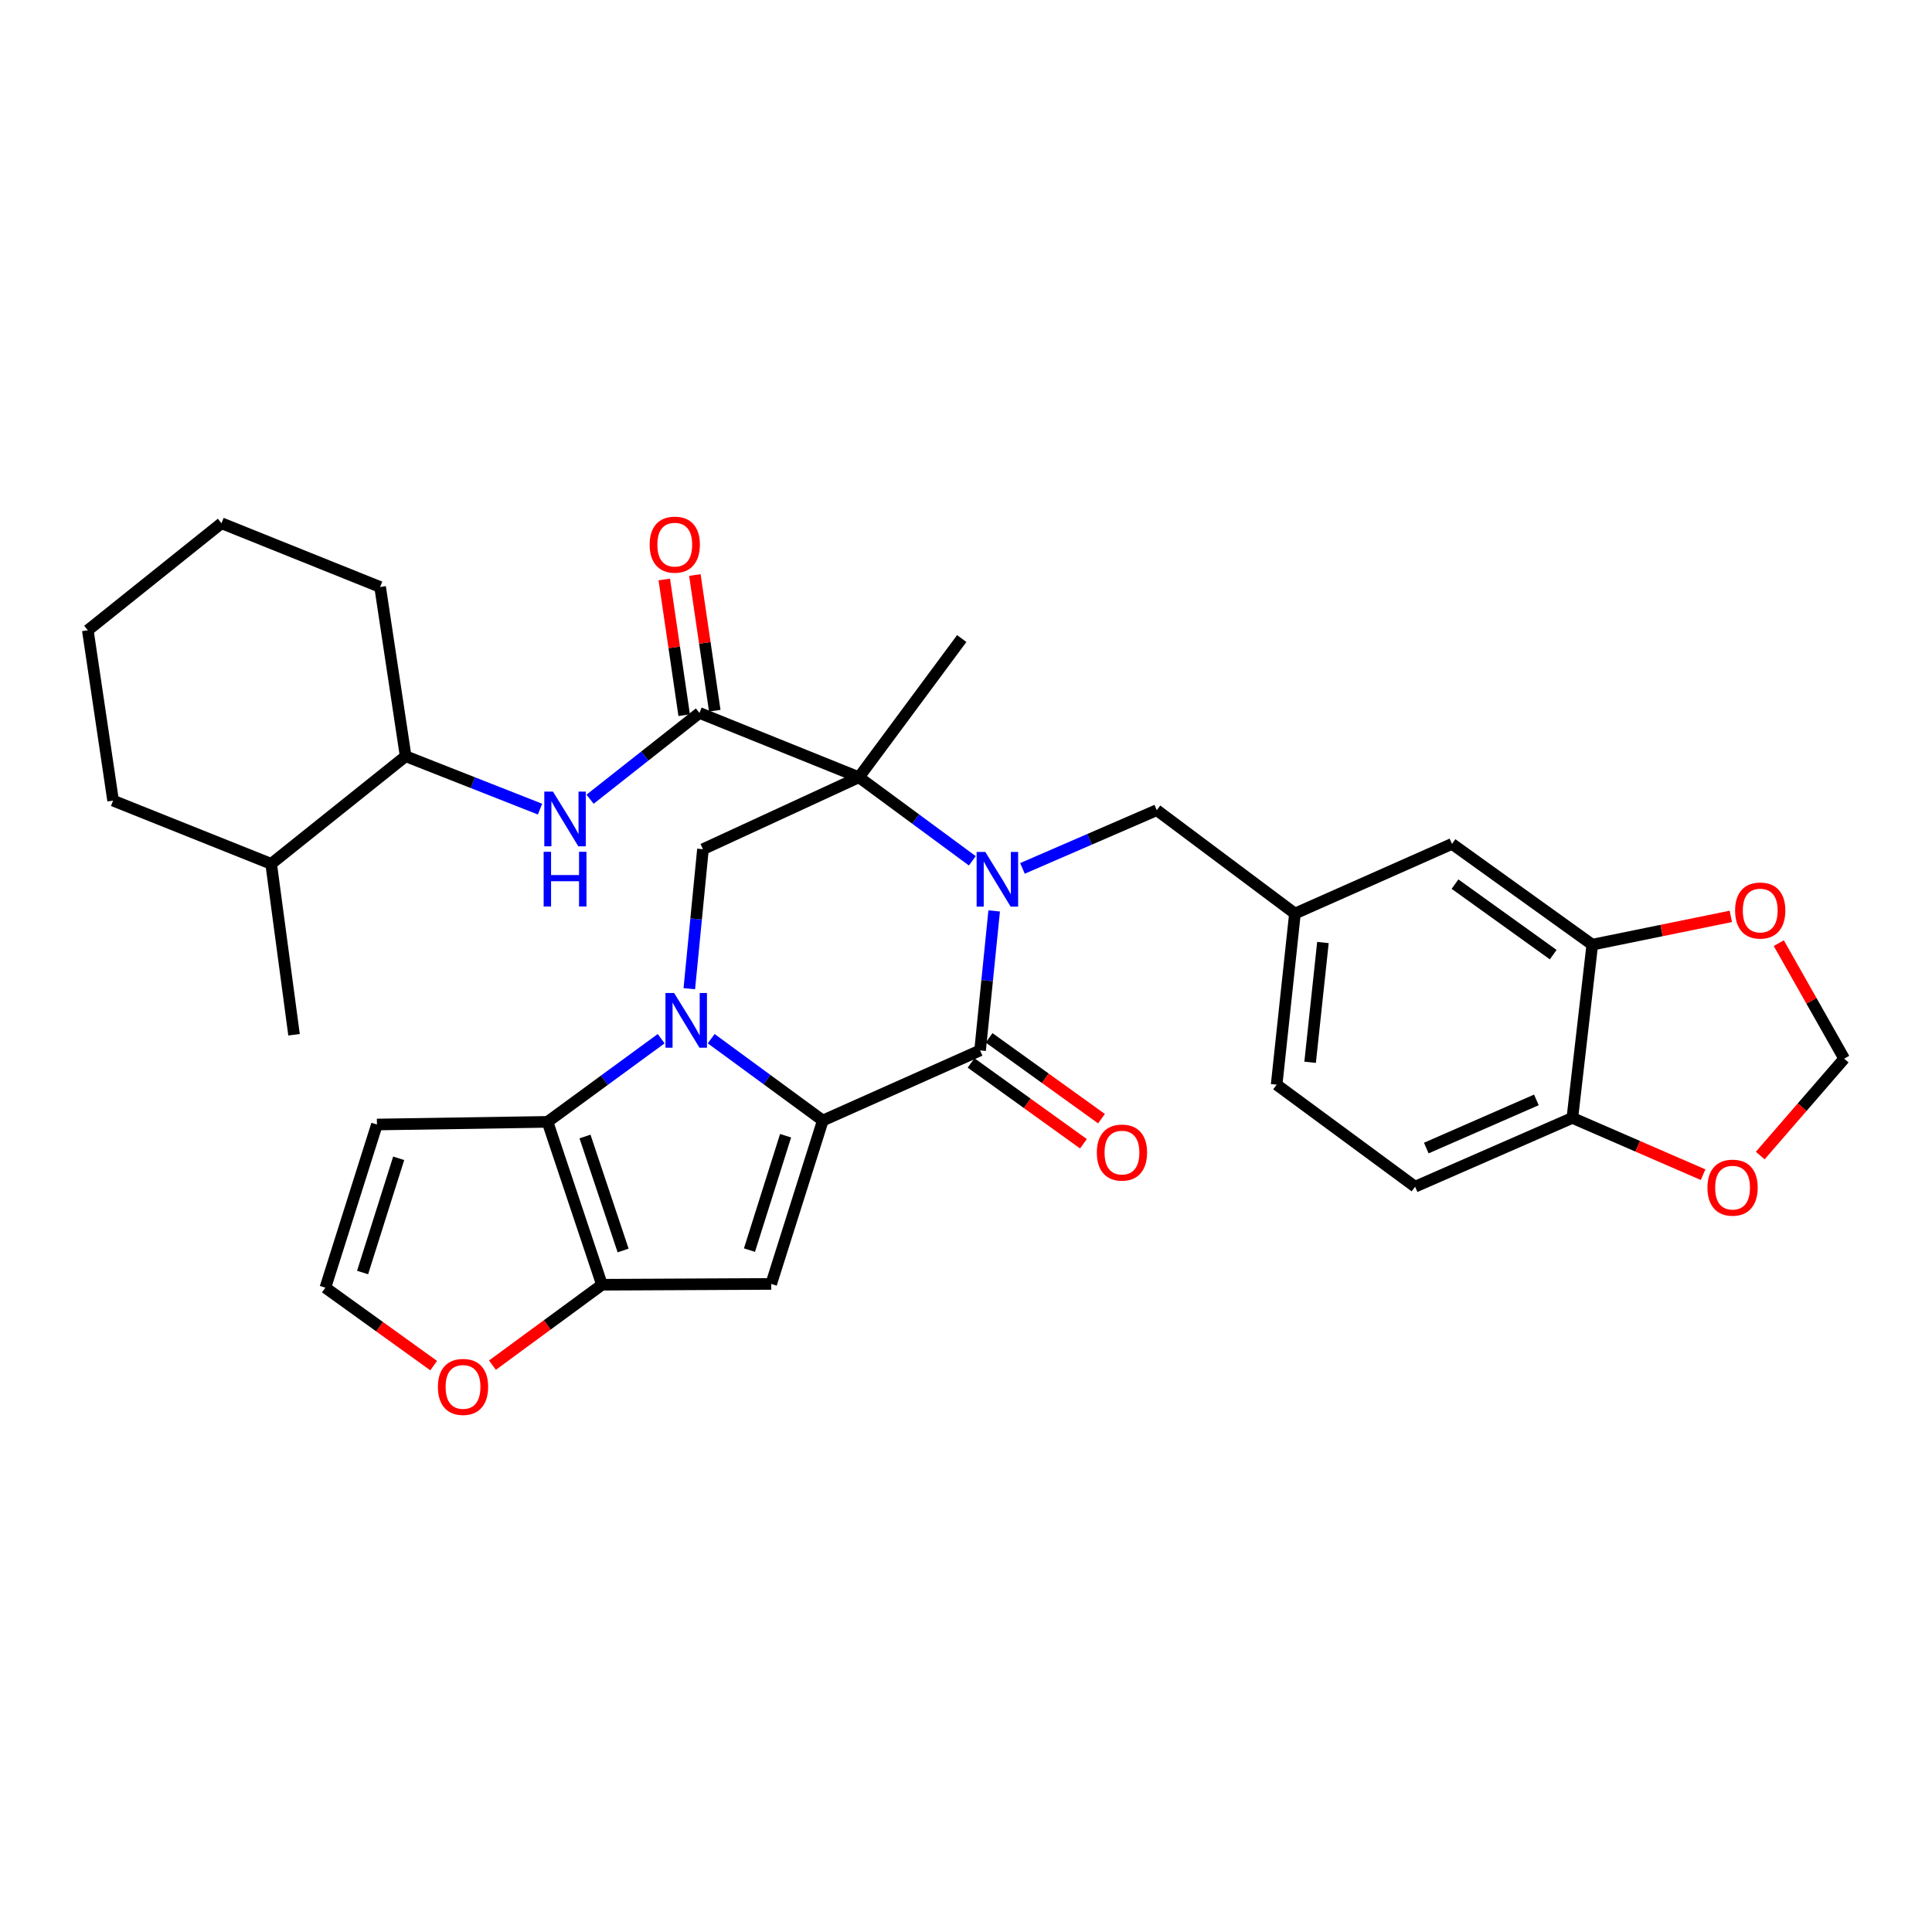 <?xml version='1.0' encoding='iso-8859-1'?>
<svg version='1.1' baseProfile='full'
              xmlns='http://www.w3.org/2000/svg'
                      xmlns:rdkit='http://www.rdkit.org/xml'
                      xmlns:xlink='http://www.w3.org/1999/xlink'
                  xml:space='preserve'
width='1000px' height='1000px' viewBox='0 0 1000 1000'>
<!-- END OF HEADER -->
<rect style='opacity:1.0;fill:#FFFFFF;stroke:none' width='1000' height='1000' x='0' y='0'> </rect>
<path class='bond-0' d='M 368.113,537.617 L 396.999,558.8' style='fill:none;fill-rule:evenodd;stroke:#0000FF;stroke-width:6px;stroke-linecap:butt;stroke-linejoin:miter;stroke-opacity:1' />
<path class='bond-0' d='M 396.999,558.8 L 425.884,579.983' style='fill:none;fill-rule:evenodd;stroke:#000000;stroke-width:6px;stroke-linecap:butt;stroke-linejoin:miter;stroke-opacity:1' />
<path class='bond-5' d='M 342.217,537.622 L 312.806,559.149' style='fill:none;fill-rule:evenodd;stroke:#0000FF;stroke-width:6px;stroke-linecap:butt;stroke-linejoin:miter;stroke-opacity:1' />
<path class='bond-5' d='M 312.806,559.149 L 283.394,580.676' style='fill:none;fill-rule:evenodd;stroke:#000000;stroke-width:6px;stroke-linecap:butt;stroke-linejoin:miter;stroke-opacity:1' />
<path class='bond-8' d='M 356.784,511.749 L 360.316,475.652' style='fill:none;fill-rule:evenodd;stroke:#0000FF;stroke-width:6px;stroke-linecap:butt;stroke-linejoin:miter;stroke-opacity:1' />
<path class='bond-8' d='M 360.316,475.652 L 363.848,439.555' style='fill:none;fill-rule:evenodd;stroke:#000000;stroke-width:6px;stroke-linecap:butt;stroke-linejoin:miter;stroke-opacity:1' />
<path class='bond-3' d='M 425.884,579.983 L 507.289,543.68' style='fill:none;fill-rule:evenodd;stroke:#000000;stroke-width:6px;stroke-linecap:butt;stroke-linejoin:miter;stroke-opacity:1' />
<path class='bond-4' d='M 425.884,579.983 L 399.173,664.561' style='fill:none;fill-rule:evenodd;stroke:#000000;stroke-width:6px;stroke-linecap:butt;stroke-linejoin:miter;stroke-opacity:1' />
<path class='bond-4' d='M 406.62,587.851 L 387.922,647.056' style='fill:none;fill-rule:evenodd;stroke:#000000;stroke-width:6px;stroke-linecap:butt;stroke-linejoin:miter;stroke-opacity:1' />
<path class='bond-1' d='M 503.275,445.556 L 473.926,423.929' style='fill:none;fill-rule:evenodd;stroke:#0000FF;stroke-width:6px;stroke-linecap:butt;stroke-linejoin:miter;stroke-opacity:1' />
<path class='bond-1' d='M 473.926,423.929 L 444.577,402.302' style='fill:none;fill-rule:evenodd;stroke:#000000;stroke-width:6px;stroke-linecap:butt;stroke-linejoin:miter;stroke-opacity:1' />
<path class='bond-11' d='M 529.228,449.48 L 563.988,434.411' style='fill:none;fill-rule:evenodd;stroke:#0000FF;stroke-width:6px;stroke-linecap:butt;stroke-linejoin:miter;stroke-opacity:1' />
<path class='bond-11' d='M 563.988,434.411 L 598.747,419.342' style='fill:none;fill-rule:evenodd;stroke:#000000;stroke-width:6px;stroke-linecap:butt;stroke-linejoin:miter;stroke-opacity:1' />
<path class='bond-34' d='M 514.584,471.496 L 510.937,507.588' style='fill:none;fill-rule:evenodd;stroke:#0000FF;stroke-width:6px;stroke-linecap:butt;stroke-linejoin:miter;stroke-opacity:1' />
<path class='bond-34' d='M 510.937,507.588 L 507.289,543.68' style='fill:none;fill-rule:evenodd;stroke:#000000;stroke-width:6px;stroke-linecap:butt;stroke-linejoin:miter;stroke-opacity:1' />
<path class='bond-2' d='M 444.577,402.302 L 363.848,439.555' style='fill:none;fill-rule:evenodd;stroke:#000000;stroke-width:6px;stroke-linecap:butt;stroke-linejoin:miter;stroke-opacity:1' />
<path class='bond-7' d='M 444.577,402.302 L 362.043,369.021' style='fill:none;fill-rule:evenodd;stroke:#000000;stroke-width:6px;stroke-linecap:butt;stroke-linejoin:miter;stroke-opacity:1' />
<path class='bond-25' d='M 444.577,402.302 L 497.796,330.514' style='fill:none;fill-rule:evenodd;stroke:#000000;stroke-width:6px;stroke-linecap:butt;stroke-linejoin:miter;stroke-opacity:1' />
<path class='bond-15' d='M 502.618,550.175 L 531.703,571.092' style='fill:none;fill-rule:evenodd;stroke:#000000;stroke-width:6px;stroke-linecap:butt;stroke-linejoin:miter;stroke-opacity:1' />
<path class='bond-15' d='M 531.703,571.092 L 560.788,592.009' style='fill:none;fill-rule:evenodd;stroke:#FF0000;stroke-width:6px;stroke-linecap:butt;stroke-linejoin:miter;stroke-opacity:1' />
<path class='bond-15' d='M 511.96,537.185 L 541.045,558.102' style='fill:none;fill-rule:evenodd;stroke:#000000;stroke-width:6px;stroke-linecap:butt;stroke-linejoin:miter;stroke-opacity:1' />
<path class='bond-15' d='M 541.045,558.102 L 570.13,579.019' style='fill:none;fill-rule:evenodd;stroke:#FF0000;stroke-width:6px;stroke-linecap:butt;stroke-linejoin:miter;stroke-opacity:1' />
<path class='bond-33' d='M 399.173,664.561 L 311.581,664.979' style='fill:none;fill-rule:evenodd;stroke:#000000;stroke-width:6px;stroke-linecap:butt;stroke-linejoin:miter;stroke-opacity:1' />
<path class='bond-6' d='M 283.394,580.676 L 311.581,664.979' style='fill:none;fill-rule:evenodd;stroke:#000000;stroke-width:6px;stroke-linecap:butt;stroke-linejoin:miter;stroke-opacity:1' />
<path class='bond-6' d='M 302.796,588.248 L 322.527,647.26' style='fill:none;fill-rule:evenodd;stroke:#000000;stroke-width:6px;stroke-linecap:butt;stroke-linejoin:miter;stroke-opacity:1' />
<path class='bond-10' d='M 283.394,580.676 L 195.1,582.045' style='fill:none;fill-rule:evenodd;stroke:#000000;stroke-width:6px;stroke-linecap:butt;stroke-linejoin:miter;stroke-opacity:1' />
<path class='bond-12' d='M 311.581,664.979 L 283.236,685.788' style='fill:none;fill-rule:evenodd;stroke:#000000;stroke-width:6px;stroke-linecap:butt;stroke-linejoin:miter;stroke-opacity:1' />
<path class='bond-12' d='M 283.236,685.788 L 254.891,706.598' style='fill:none;fill-rule:evenodd;stroke:#FF0000;stroke-width:6px;stroke-linecap:butt;stroke-linejoin:miter;stroke-opacity:1' />
<path class='bond-9' d='M 362.043,369.021 L 333.734,391.348' style='fill:none;fill-rule:evenodd;stroke:#000000;stroke-width:6px;stroke-linecap:butt;stroke-linejoin:miter;stroke-opacity:1' />
<path class='bond-9' d='M 333.734,391.348 L 305.425,413.675' style='fill:none;fill-rule:evenodd;stroke:#0000FF;stroke-width:6px;stroke-linecap:butt;stroke-linejoin:miter;stroke-opacity:1' />
<path class='bond-20' d='M 369.959,367.861 L 364.811,332.742' style='fill:none;fill-rule:evenodd;stroke:#000000;stroke-width:6px;stroke-linecap:butt;stroke-linejoin:miter;stroke-opacity:1' />
<path class='bond-20' d='M 364.811,332.742 L 359.663,297.624' style='fill:none;fill-rule:evenodd;stroke:#FF0000;stroke-width:6px;stroke-linecap:butt;stroke-linejoin:miter;stroke-opacity:1' />
<path class='bond-20' d='M 354.128,370.182 L 348.98,335.063' style='fill:none;fill-rule:evenodd;stroke:#000000;stroke-width:6px;stroke-linecap:butt;stroke-linejoin:miter;stroke-opacity:1' />
<path class='bond-20' d='M 348.98,335.063 L 343.832,299.944' style='fill:none;fill-rule:evenodd;stroke:#FF0000;stroke-width:6px;stroke-linecap:butt;stroke-linejoin:miter;stroke-opacity:1' />
<path class='bond-16' d='M 279.513,418.794 L 244.738,405.108' style='fill:none;fill-rule:evenodd;stroke:#0000FF;stroke-width:6px;stroke-linecap:butt;stroke-linejoin:miter;stroke-opacity:1' />
<path class='bond-16' d='M 244.738,405.108 L 209.962,391.421' style='fill:none;fill-rule:evenodd;stroke:#000000;stroke-width:6px;stroke-linecap:butt;stroke-linejoin:miter;stroke-opacity:1' />
<path class='bond-14' d='M 195.1,582.045 L 168.415,666.499' style='fill:none;fill-rule:evenodd;stroke:#000000;stroke-width:6px;stroke-linecap:butt;stroke-linejoin:miter;stroke-opacity:1' />
<path class='bond-14' d='M 206.354,599.534 L 187.675,658.651' style='fill:none;fill-rule:evenodd;stroke:#000000;stroke-width:6px;stroke-linecap:butt;stroke-linejoin:miter;stroke-opacity:1' />
<path class='bond-23' d='M 598.747,419.342 L 670.259,472.853' style='fill:none;fill-rule:evenodd;stroke:#000000;stroke-width:6px;stroke-linecap:butt;stroke-linejoin:miter;stroke-opacity:1' />
<path class='bond-35' d='M 224.466,706.843 L 196.441,686.671' style='fill:none;fill-rule:evenodd;stroke:#FF0000;stroke-width:6px;stroke-linecap:butt;stroke-linejoin:miter;stroke-opacity:1' />
<path class='bond-35' d='M 196.441,686.671 L 168.415,666.499' style='fill:none;fill-rule:evenodd;stroke:#000000;stroke-width:6px;stroke-linecap:butt;stroke-linejoin:miter;stroke-opacity:1' />
<path class='bond-13' d='M 824.162,488.951 L 751.548,436.8' style='fill:none;fill-rule:evenodd;stroke:#000000;stroke-width:6px;stroke-linecap:butt;stroke-linejoin:miter;stroke-opacity:1' />
<path class='bond-13' d='M 803.937,494.124 L 753.107,457.618' style='fill:none;fill-rule:evenodd;stroke:#000000;stroke-width:6px;stroke-linecap:butt;stroke-linejoin:miter;stroke-opacity:1' />
<path class='bond-18' d='M 824.162,488.951 L 860.016,481.633' style='fill:none;fill-rule:evenodd;stroke:#000000;stroke-width:6px;stroke-linecap:butt;stroke-linejoin:miter;stroke-opacity:1' />
<path class='bond-18' d='M 860.016,481.633 L 895.869,474.315' style='fill:none;fill-rule:evenodd;stroke:#FF0000;stroke-width:6px;stroke-linecap:butt;stroke-linejoin:miter;stroke-opacity:1' />
<path class='bond-37' d='M 824.162,488.951 L 813.851,578.623' style='fill:none;fill-rule:evenodd;stroke:#000000;stroke-width:6px;stroke-linecap:butt;stroke-linejoin:miter;stroke-opacity:1' />
<path class='bond-26' d='M 209.962,391.421 L 140.353,447.129' style='fill:none;fill-rule:evenodd;stroke:#000000;stroke-width:6px;stroke-linecap:butt;stroke-linejoin:miter;stroke-opacity:1' />
<path class='bond-28' d='M 209.962,391.421 L 196.745,303.821' style='fill:none;fill-rule:evenodd;stroke:#000000;stroke-width:6px;stroke-linecap:butt;stroke-linejoin:miter;stroke-opacity:1' />
<path class='bond-17' d='M 813.851,578.623 L 732.446,614.232' style='fill:none;fill-rule:evenodd;stroke:#000000;stroke-width:6px;stroke-linecap:butt;stroke-linejoin:miter;stroke-opacity:1' />
<path class='bond-17' d='M 795.228,569.305 L 738.245,594.232' style='fill:none;fill-rule:evenodd;stroke:#000000;stroke-width:6px;stroke-linecap:butt;stroke-linejoin:miter;stroke-opacity:1' />
<path class='bond-19' d='M 813.851,578.623 L 847.684,593.318' style='fill:none;fill-rule:evenodd;stroke:#000000;stroke-width:6px;stroke-linecap:butt;stroke-linejoin:miter;stroke-opacity:1' />
<path class='bond-19' d='M 847.684,593.318 L 881.516,608.013' style='fill:none;fill-rule:evenodd;stroke:#FF0000;stroke-width:6px;stroke-linecap:butt;stroke-linejoin:miter;stroke-opacity:1' />
<path class='bond-21' d='M 920.694,488.174 L 937.62,518.065' style='fill:none;fill-rule:evenodd;stroke:#FF0000;stroke-width:6px;stroke-linecap:butt;stroke-linejoin:miter;stroke-opacity:1' />
<path class='bond-21' d='M 937.62,518.065 L 954.545,547.956' style='fill:none;fill-rule:evenodd;stroke:#000000;stroke-width:6px;stroke-linecap:butt;stroke-linejoin:miter;stroke-opacity:1' />
<path class='bond-38' d='M 911.092,598.115 L 932.819,573.036' style='fill:none;fill-rule:evenodd;stroke:#FF0000;stroke-width:6px;stroke-linecap:butt;stroke-linejoin:miter;stroke-opacity:1' />
<path class='bond-38' d='M 932.819,573.036 L 954.545,547.956' style='fill:none;fill-rule:evenodd;stroke:#000000;stroke-width:6px;stroke-linecap:butt;stroke-linejoin:miter;stroke-opacity:1' />
<path class='bond-22' d='M 751.548,436.8 L 670.259,472.853' style='fill:none;fill-rule:evenodd;stroke:#000000;stroke-width:6px;stroke-linecap:butt;stroke-linejoin:miter;stroke-opacity:1' />
<path class='bond-27' d='M 670.259,472.853 L 660.783,561.423' style='fill:none;fill-rule:evenodd;stroke:#000000;stroke-width:6px;stroke-linecap:butt;stroke-linejoin:miter;stroke-opacity:1' />
<path class='bond-27' d='M 684.747,487.841 L 678.114,549.839' style='fill:none;fill-rule:evenodd;stroke:#000000;stroke-width:6px;stroke-linecap:butt;stroke-linejoin:miter;stroke-opacity:1' />
<path class='bond-24' d='M 732.446,614.232 L 660.783,561.423' style='fill:none;fill-rule:evenodd;stroke:#000000;stroke-width:6px;stroke-linecap:butt;stroke-linejoin:miter;stroke-opacity:1' />
<path class='bond-29' d='M 140.353,447.129 L 152.193,535.582' style='fill:none;fill-rule:evenodd;stroke:#000000;stroke-width:6px;stroke-linecap:butt;stroke-linejoin:miter;stroke-opacity:1' />
<path class='bond-30' d='M 140.353,447.129 L 58.539,414.399' style='fill:none;fill-rule:evenodd;stroke:#000000;stroke-width:6px;stroke-linecap:butt;stroke-linejoin:miter;stroke-opacity:1' />
<path class='bond-31' d='M 196.745,303.821 L 114.637,270.825' style='fill:none;fill-rule:evenodd;stroke:#000000;stroke-width:6px;stroke-linecap:butt;stroke-linejoin:miter;stroke-opacity:1' />
<path class='bond-36' d='M 58.539,414.399 L 45.455,326.239' style='fill:none;fill-rule:evenodd;stroke:#000000;stroke-width:6px;stroke-linecap:butt;stroke-linejoin:miter;stroke-opacity:1' />
<path class='bond-32' d='M 114.637,270.825 L 45.455,326.239' style='fill:none;fill-rule:evenodd;stroke:#000000;stroke-width:6px;stroke-linecap:butt;stroke-linejoin:miter;stroke-opacity:1' />
<path  class='atom-0' d='M 348.921 513.974
L 358.201 528.974
Q 359.121 530.454, 360.601 533.134
Q 362.081 535.814, 362.161 535.974
L 362.161 513.974
L 365.921 513.974
L 365.921 542.294
L 362.041 542.294
L 352.081 525.894
Q 350.921 523.974, 349.681 521.774
Q 348.481 519.574, 348.121 518.894
L 348.121 542.294
L 344.441 542.294
L 344.441 513.974
L 348.921 513.974
' fill='#0000FF'/>
<path  class='atom-2' d='M 509.98 440.951
L 519.26 455.951
Q 520.18 457.431, 521.66 460.111
Q 523.14 462.791, 523.22 462.951
L 523.22 440.951
L 526.98 440.951
L 526.98 469.271
L 523.1 469.271
L 513.14 452.871
Q 511.98 450.951, 510.74 448.751
Q 509.54 446.551, 509.18 445.871
L 509.18 469.271
L 505.5 469.271
L 505.5 440.951
L 509.98 440.951
' fill='#0000FF'/>
<path  class='atom-10' d='M 286.21 409.733
L 295.49 424.733
Q 296.41 426.213, 297.89 428.893
Q 299.37 431.573, 299.45 431.733
L 299.45 409.733
L 303.21 409.733
L 303.21 438.053
L 299.33 438.053
L 289.37 421.653
Q 288.21 419.733, 286.97 417.533
Q 285.77 415.333, 285.41 414.653
L 285.41 438.053
L 281.73 438.053
L 281.73 409.733
L 286.21 409.733
' fill='#0000FF'/>
<path  class='atom-10' d='M 281.39 440.885
L 285.23 440.885
L 285.23 452.925
L 299.71 452.925
L 299.71 440.885
L 303.55 440.885
L 303.55 469.205
L 299.71 469.205
L 299.71 456.125
L 285.23 456.125
L 285.23 469.205
L 281.39 469.205
L 281.39 440.885
' fill='#0000FF'/>
<path  class='atom-13' d='M 226.66 717.859
Q 226.66 711.059, 230.02 707.259
Q 233.38 703.459, 239.66 703.459
Q 245.94 703.459, 249.3 707.259
Q 252.66 711.059, 252.66 717.859
Q 252.66 724.739, 249.26 728.659
Q 245.86 732.539, 239.66 732.539
Q 233.42 732.539, 230.02 728.659
Q 226.66 724.779, 226.66 717.859
M 239.66 729.339
Q 243.98 729.339, 246.3 726.459
Q 248.66 723.539, 248.66 717.859
Q 248.66 712.299, 246.3 709.499
Q 243.98 706.659, 239.66 706.659
Q 235.34 706.659, 232.98 709.459
Q 230.66 712.259, 230.66 717.859
Q 230.66 723.579, 232.98 726.459
Q 235.34 729.339, 239.66 729.339
' fill='#FF0000'/>
<path  class='atom-16' d='M 567.721 596.57
Q 567.721 589.77, 571.081 585.97
Q 574.441 582.17, 580.721 582.17
Q 587.001 582.17, 590.361 585.97
Q 593.721 589.77, 593.721 596.57
Q 593.721 603.45, 590.321 607.37
Q 586.921 611.25, 580.721 611.25
Q 574.481 611.25, 571.081 607.37
Q 567.721 603.49, 567.721 596.57
M 580.721 608.05
Q 585.041 608.05, 587.361 605.17
Q 589.721 602.25, 589.721 596.57
Q 589.721 591.01, 587.361 588.21
Q 585.041 585.37, 580.721 585.37
Q 576.401 585.37, 574.041 588.17
Q 571.721 590.97, 571.721 596.57
Q 571.721 602.29, 574.041 605.17
Q 576.401 608.05, 580.721 608.05
' fill='#FF0000'/>
<path  class='atom-19' d='M 898.087 471.289
Q 898.087 464.489, 901.447 460.689
Q 904.807 456.889, 911.087 456.889
Q 917.367 456.889, 920.727 460.689
Q 924.087 464.489, 924.087 471.289
Q 924.087 478.169, 920.687 482.089
Q 917.287 485.969, 911.087 485.969
Q 904.847 485.969, 901.447 482.089
Q 898.087 478.209, 898.087 471.289
M 911.087 482.769
Q 915.407 482.769, 917.727 479.889
Q 920.087 476.969, 920.087 471.289
Q 920.087 465.729, 917.727 462.929
Q 915.407 460.089, 911.087 460.089
Q 906.767 460.089, 904.407 462.889
Q 902.087 465.689, 902.087 471.289
Q 902.087 477.009, 904.407 479.889
Q 906.767 482.769, 911.087 482.769
' fill='#FF0000'/>
<path  class='atom-20' d='M 883.776 614.721
Q 883.776 607.921, 887.136 604.121
Q 890.496 600.321, 896.776 600.321
Q 903.056 600.321, 906.416 604.121
Q 909.776 607.921, 909.776 614.721
Q 909.776 621.601, 906.376 625.521
Q 902.976 629.401, 896.776 629.401
Q 890.536 629.401, 887.136 625.521
Q 883.776 621.641, 883.776 614.721
M 896.776 626.201
Q 901.096 626.201, 903.416 623.321
Q 905.776 620.401, 905.776 614.721
Q 905.776 609.161, 903.416 606.361
Q 901.096 603.521, 896.776 603.521
Q 892.456 603.521, 890.096 606.321
Q 887.776 609.121, 887.776 614.721
Q 887.776 620.441, 890.096 623.321
Q 892.456 626.201, 896.776 626.201
' fill='#FF0000'/>
<path  class='atom-21' d='M 336.261 281.901
Q 336.261 275.101, 339.621 271.301
Q 342.981 267.501, 349.261 267.501
Q 355.541 267.501, 358.901 271.301
Q 362.261 275.101, 362.261 281.901
Q 362.261 288.781, 358.861 292.701
Q 355.461 296.581, 349.261 296.581
Q 343.021 296.581, 339.621 292.701
Q 336.261 288.821, 336.261 281.901
M 349.261 293.381
Q 353.581 293.381, 355.901 290.501
Q 358.261 287.581, 358.261 281.901
Q 358.261 276.341, 355.901 273.541
Q 353.581 270.701, 349.261 270.701
Q 344.941 270.701, 342.581 273.501
Q 340.261 276.301, 340.261 281.901
Q 340.261 287.621, 342.581 290.501
Q 344.941 293.381, 349.261 293.381
' fill='#FF0000'/>
</svg>
